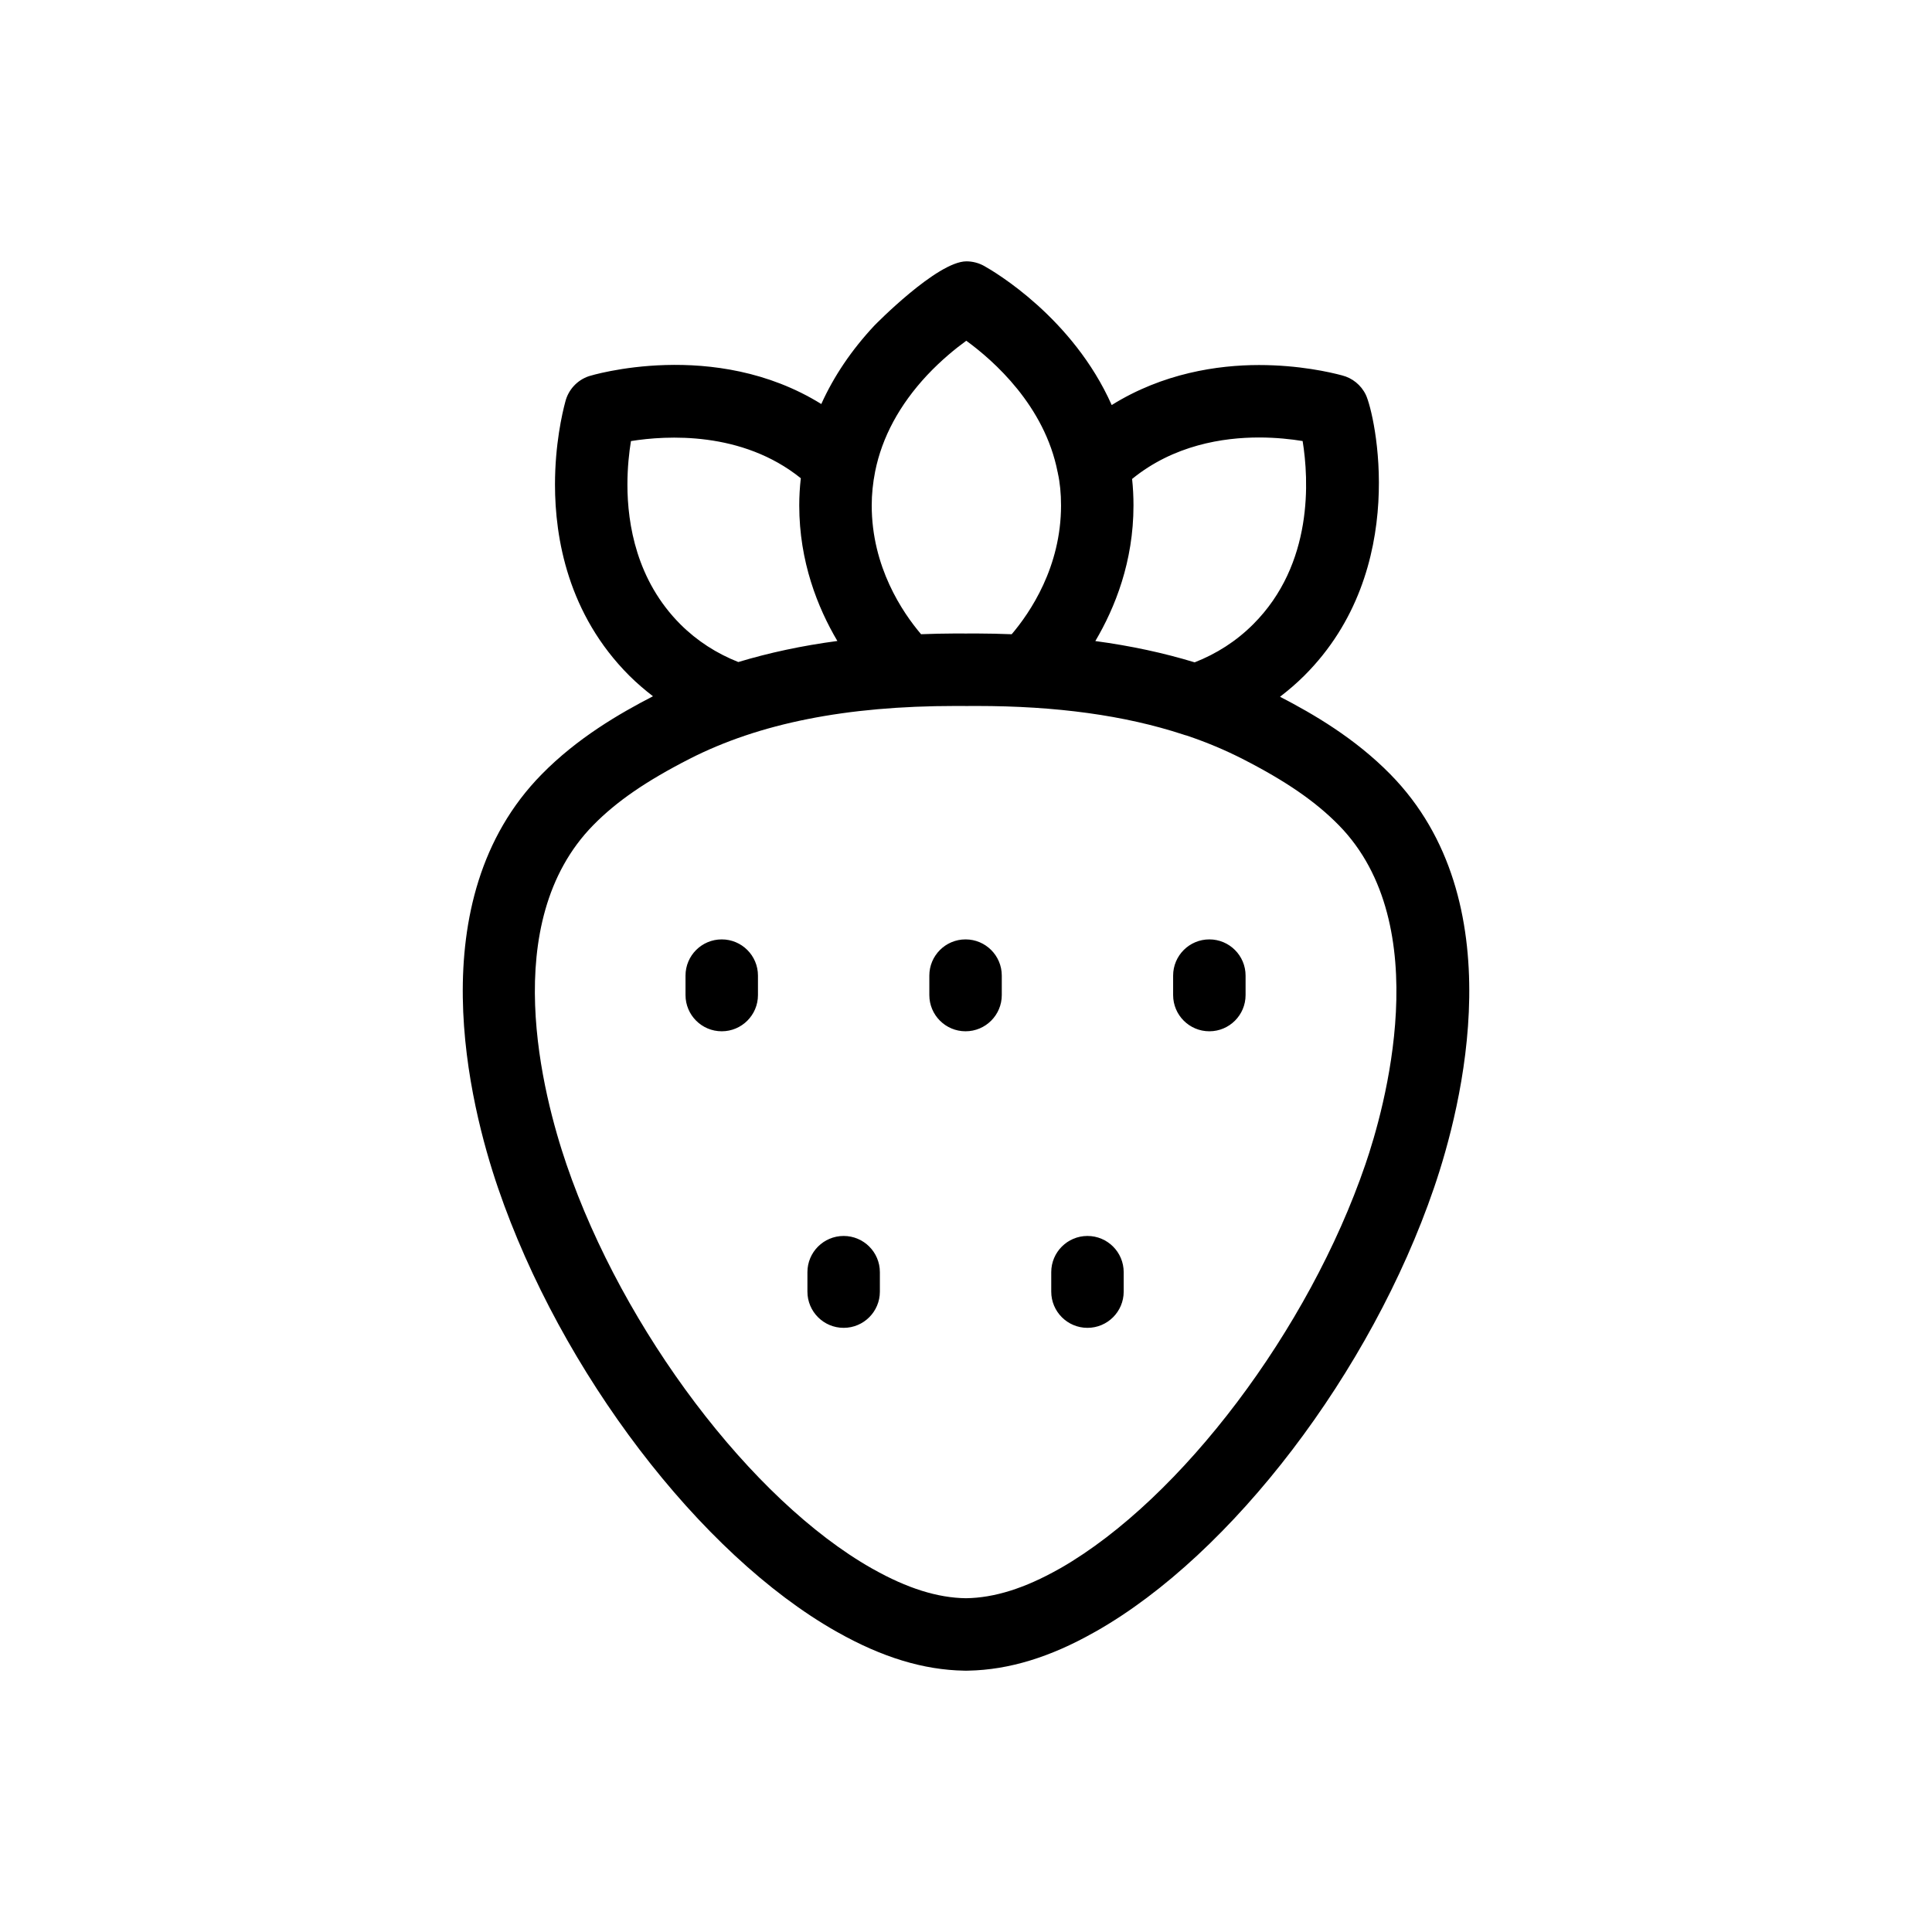 <svg xmlns="http://www.w3.org/2000/svg" xmlns:xlink="http://www.w3.org/1999/xlink" version="1.1" x="0px" y="0px" viewBox="0 0 100 100" enable-background="new 0 0 100 100" xml:space="preserve"><g display="none"><rect x="2.5" y="2.5" display="inline" fill="#000000" stroke="#B4B4B4" stroke-miterlimit="10" width="95" height="95"></rect></g><g><path fill="#000000" d="M39.232,50.498v1.006c0,1.035-0.839,1.875-1.875,1.875s-1.875-0.84-1.875-1.875v-1.006   c0-1.036,0.839-1.875,1.875-1.875S39.232,49.462,39.232,50.498z M49.977,48.623c-1.036,0-1.875,0.839-1.875,1.875v1.006   c0,1.035,0.839,1.875,1.875,1.875s1.875-0.84,1.875-1.875v-1.006C51.852,49.462,51.013,48.623,49.977,48.623z M62.596,48.623   c-1.036,0-1.875,0.839-1.875,1.875v1.006c0,1.035,0.839,1.875,1.875,1.875s1.875-0.84,1.875-1.875v-1.006   C64.471,49.462,63.632,48.623,62.596,48.623z M43.667,63.973c-1.036,0-1.875,0.84-1.875,1.875v1.006   c0,1.035,0.839,1.875,1.875,1.875s1.875-0.84,1.875-1.875v-1.006C45.542,64.812,44.702,63.973,43.667,63.973z M56.287,63.973   c-1.036,0-1.875,0.84-1.875,1.875v1.006c0,1.035,0.839,1.875,1.875,1.875s1.875-0.84,1.875-1.875v-1.006   C58.162,64.812,57.322,63.973,56.287,63.973z M74.224,61.483c-3.257,9.522-10.455,18.964-17.502,22.959   c-0.022,0.013-0.083,0.046-0.106,0.058c-2.259,1.276-4.395,1.93-6.484,1.972c-0.029,0.001-0.058,0.002-0.087,0.002   c-0.007,0-0.013,0-0.02,0h-0.047c-0.023,0-0.047,0-0.07-0.001c-2.101-0.036-4.25-0.688-6.565-1.996   c-0.014-0.008-0.037-0.021-0.062-0.035l-0.001,0.001c-7.049-3.996-14.247-13.437-17.503-22.959   c-1.458-4.262-4.154-14.878,2.259-21.404c1.852-1.888,4.028-3.146,5.762-4.042c-0.427-0.329-0.839-0.681-1.228-1.068   c-3.177-3.178-3.844-7.128-3.844-9.883c0-2.074,0.371-3.685,0.534-4.291c0.152-0.613,0.608-1.121,1.227-1.327   c0.073-0.023,6.486-1.992,12.023,1.443c0.646-1.433,1.56-2.789,2.739-4.052c0.037-0.04,3.26-3.333,4.773-3.333   c0.319,0,0.635,0.083,0.914,0.237c0.536,0.298,4.597,2.685,6.605,7.201c2.65-1.652,5.493-2.071,7.624-2.071   c2.078,0,3.691,0.373,4.295,0.535c0.533,0.133,0.989,0.497,1.234,1.005c0.46,0.957,2.33,9.038-3.183,14.536   c-0.397,0.397-0.82,0.757-1.258,1.094c1.724,0.892,3.875,2.143,5.715,4.017C78.38,46.607,75.682,57.223,74.224,61.483z    M58.597,24.791c0.048,0.439,0.072,0.897,0.072,1.371c0,2.908-0.955,5.293-1.975,7.019c1.835,0.246,3.543,0.615,5.141,1.102   c1.131-0.443,2.152-1.094,3.025-1.966c3.139-3.131,2.883-7.515,2.564-9.489c-0.589-0.096-1.37-0.184-2.261-0.184   C63.312,22.644,60.75,23.034,58.597,24.791z M45.297,24.405c0,0,0,0.001,0,0.001c-0.117,0.588-0.177,1.178-0.177,1.755   c0,3.188,1.597,5.54,2.554,6.666c0.584-0.02,1.17-0.038,1.777-0.038l0.536,0.002l0.562-0.002c0.62,0,1.219,0.018,1.816,0.039   c0.957-1.126,2.554-3.478,2.554-6.667c0-0.621-0.056-1.184-0.166-1.674c-0.001-0.006,0-0.013-0.001-0.019   c-0.003-0.011-0.007-0.021-0.01-0.033c-0.672-3.437-3.314-5.769-4.727-6.798c-0.546,0.396-1.285,0.993-2.031,1.786   C46.56,20.95,45.653,22.628,45.297,24.405z M35.219,32.316c0.862,0.86,1.873,1.506,2.996,1.951c1.594-0.481,3.298-0.847,5.127-1.09   c-1.02-1.726-1.973-4.11-1.973-7.015c0-0.466,0.027-0.938,0.081-1.409c-3.052-2.452-6.955-2.217-8.792-1.923   c-0.096,0.589-0.183,1.368-0.183,2.256C32.475,27.132,32.951,30.047,35.219,32.316z M69.292,42.708   c-1.206-1.227-2.742-2.284-4.98-3.427c-0.903-0.461-1.861-0.862-2.879-1.206c-0.074-0.019-0.145-0.038-0.216-0.065   c-3.009-0.983-6.528-1.469-10.668-1.469l-0.501,0.002l-0.598-0.002c-5.649,0-10.152,0.896-13.764,2.74   c-2.241,1.146-3.776,2.202-4.977,3.426c-4.95,5.037-2.619,13.96-1.387,17.564c2.938,8.59,9.585,17.384,15.805,20.91   c0,0,0.001,0,0.001,0.001c0.02,0.011,0.041,0.021,0.055,0.029c1.77,0.999,3.345,1.494,4.815,1.513   c1.47-0.019,3.044-0.514,4.814-1.513c0.021-0.012,0.065-0.035,0.087-0.047c6.254-3.596,12.849-12.346,15.773-20.894   C71.637,57.459,74.379,47.886,69.292,42.708z"></path></g></svg>